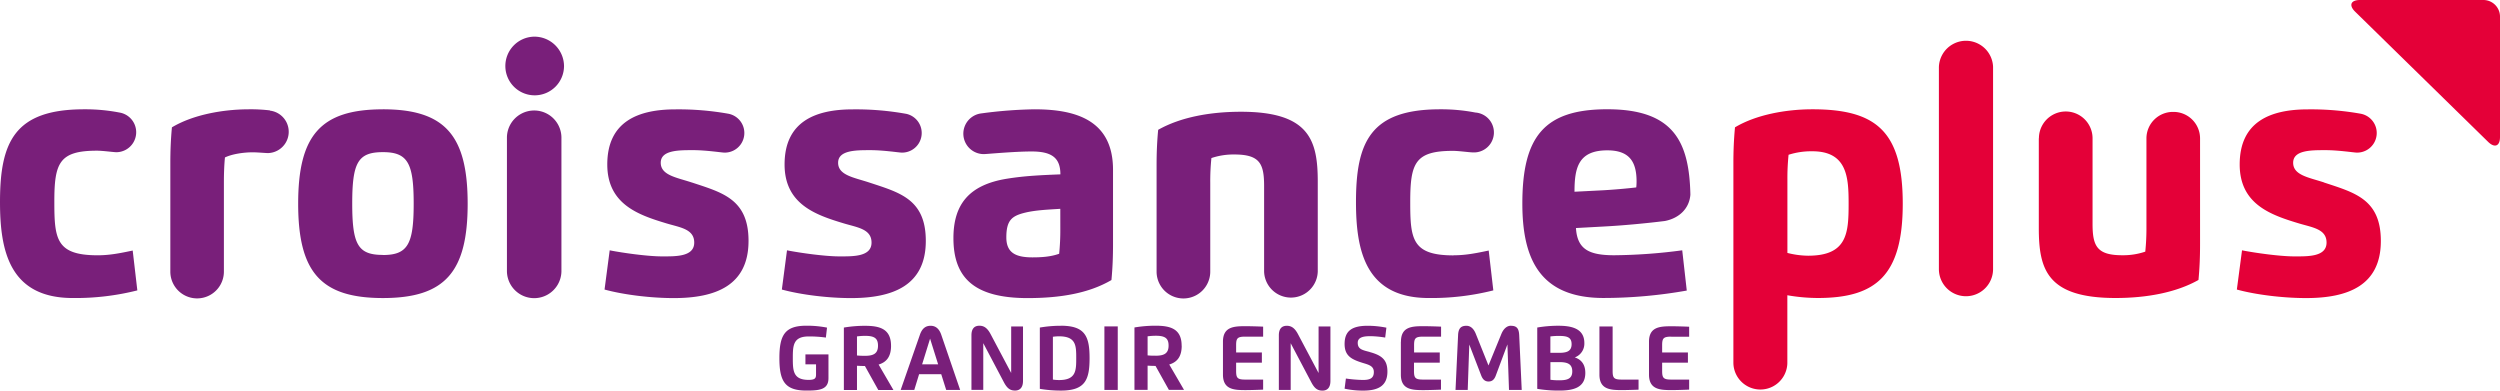 <svg xmlns="http://www.w3.org/2000/svg" viewBox="0 0 1310.67 204.77"><defs><style>.cls-1{fill:#791f7a;}.cls-2{fill:#e40038;}</style></defs><title>logo-croissanceplus</title><g id="Calque_2" data-name="Calque 2"><g id="Calque_1-2" data-name="Calque 1"><path class="cls-1" d="M876.19,176.53h9.38v-5.24c-2.35-.11-6.78-.24-9.24-.24-6.14,0-11.81.32-11.81,8.11v17.22c0,7.8,5.67,8.13,11.81,8.13,2.27,0,6.84-.14,9.24-.25V199h-9.38c-4.08,0-4.78-.84-4.78-4.53v-4.32h13.51V184.8H871.41V181c0-3.67.7-4.51,4.78-4.51m-30.74,18V171.14h-6.92v25.24c0,7.8,5.67,8.13,11.8,8.13,2.15,0,6.29-.13,8.71-.22V199H850.2c-4.07,0-4.75-.83-4.75-4.53m-28,4.91a34,34,0,0,1-4.62-.28v-9.26h4.46c4,0,7,.65,7,4.87,0,4-2.84,4.67-6.89,4.67m-4.59-23a36.16,36.16,0,0,1,4.19-.27c4.2,0,6.94.43,6.94,4.33s-2.81,4.54-6.7,4.54h-4.43Zm12.81,11a7.69,7.69,0,0,0,5-7.55c0-7.87-7.19-9.05-13.63-9.05a66,66,0,0,0-11.06.93v32.15a67.7,67.7,0,0,0,11.63.9c7.17,0,13.57-1.45,13.57-9.25,0-4.76-2.4-7.1-5.52-8.13m-33.49-16.6c-2,0-3.83,1.46-5,4.3l-6.76,16.52L773.71,175c-1.19-2.94-2.94-4.2-4.92-4.2-3,0-4.2,1.51-4.36,4.91l-1.35,28.73h6.4l.82-23.81h0l6.27,16.28c.82,2.09,2,3.1,3.84,3.1s3-1,3.78-3.1l6.1-16.34h0l.83,23.87h6.67l-1.32-28.7c-.17-3.58-1.31-4.94-4.37-4.94m-57.67,8.37v17.22c0,7.8,5.65,8.13,11.78,8.13,2.28,0,6.87-.14,9.25-.25V199h-9.38c-4.08,0-4.77-.84-4.77-4.53v-4.32h13.51V184.8H741.36V181c0-3.67.69-4.51,4.77-4.51h9.38v-5.24c-2.35-.11-6.77-.24-9.25-.24-6.13,0-11.78.32-11.78,8.11m-16.41,5.4c-3.91-1-6.25-1.47-6.25-4.82s4.16-3.45,6.9-3.45a51,51,0,0,1,7.49.73l.63-5.19a50.44,50.44,0,0,0-9.75-1c-7.82,0-12.16,2.31-12.16,9.53,0,6.28,3.59,8.13,9.7,10,3.14.94,5.63,1.64,5.63,4.74,0,3.35-2.19,4.14-5.76,4.14a72,72,0,0,1-8.89-.75l-.68,5.33a46.54,46.54,0,0,0,9.82,1c8,0,12.63-2.64,12.63-10,0-6-2.81-8.48-9.31-10.22m-26.78,11-10.8-20.38c-1.7-3.22-3.48-4.38-5.86-4.38-2.6,0-4.17,1.51-4.17,5.05v28.59h6.21v-24.5l10.79,20.45c1.74,3.32,3.33,4.39,5.86,4.39s4.18-1.54,4.18-5.07V171.14h-6.21Zm-50.13-16.39v17.22c0,7.8,5.67,8.13,11.81,8.13,2.28,0,6.85-.14,9.25-.25V199h-9.4c-4.06,0-4.76-.84-4.76-4.53v-4.32h13.5V184.8h-13.5V181c0-3.67.7-4.51,4.76-4.51h9.4v-5.24c-2.37-.11-6.78-.24-9.25-.24-6.14,0-11.81.32-11.81,8.11m-35.31,7.36a39.21,39.21,0,0,1-4.2-.16v-10a32.21,32.21,0,0,1,4.35-.29c5,0,6.65,1.47,6.65,5.17,0,4.22-2.52,5.29-6.8,5.29m13.64-5.27c0-9-6.15-10.46-13.67-10.46a66,66,0,0,0-11.06.92v32.72h6.89v-12.7c1.19.07,2.77.14,4.16.14l7,12.56h7.94L613,191.1c4-1.19,6.53-4,6.53-9.85M579,204.43H586v-33.3H579Zm-23.79-5.18A22,22,0,0,1,552,199V176.55a25.4,25.4,0,0,1,3.23-.23c9,0,9,5,9,11.46s-.06,11.47-9,11.47m1-28.46a64.46,64.46,0,0,0-11.08.94v32.13a66.83,66.83,0,0,0,11.08.91c12.73,0,15-5.67,15-17s-2.28-17-15-17m-26.1,24.76-10.8-20.38c-1.71-3.22-3.49-4.38-5.86-4.38-2.6,0-4.17,1.51-4.17,5.05v28.59h6.2v-24.5l10.79,20.45c1.75,3.32,3.35,4.39,5.87,4.39s4.17-1.54,4.17-5.07V171.14h-6.2ZM483.44,191l4.17-13.46L491.83,191Zm4.46-20.2c-2.62,0-4.46,1.38-5.6,4.64l-10.11,29h7.13l2.53-8.25h11.61l2.6,8.25h7.32l-9.93-29c-1.11-3.17-3-4.64-5.55-4.64m-34.4,15.73a39.4,39.4,0,0,1-4.21-.16v-10a32.47,32.47,0,0,1,4.36-.29c5,0,6.66,1.47,6.66,5.17,0,4.22-2.53,5.29-6.81,5.29m13.64-5.27c0-9-6.15-10.46-13.67-10.46a66,66,0,0,0-11.06.92v32.72h6.88v-12.7c1.2.07,2.79.14,4.16.14l7,12.56h7.94l-7.76-13.33c4-1.19,6.52-4,6.52-9.85M422.26,191h5.56v5.25c0,1.86-.33,2.91-3.87,2.91-8.14,0-8.3-4.79-8.3-11.39s.16-11.38,8.33-11.38a62.16,62.16,0,0,1,9,.59l.6-5.22a54.54,54.54,0,0,0-10.87-1c-11.28,0-14.1,5-14.1,17s2.82,17,14.1,17c6.69,0,11.63-.37,11.63-6.49V185.79H422.26Z"/><path class="cls-1" d="M650.63,58.59c-15.92,0-31.56,2.75-43.44,9.47-.61,6.49-.83,12.17-.83,18.93V142.4a14.07,14.07,0,0,0,28.14,0V95.81a119.17,119.17,0,0,1,.6-12.94,36.05,36.05,0,0,1,12-1.88c13.36,0,15.63,4.81,15.63,16.5v44.83a14.07,14.07,0,0,0,28.13,0h0V95.37c0-21.58-4.15-36.78-40.27-36.78m-94.7,61.51a124.14,124.14,0,0,1-.6,12.93c-4.49,1.63-9.52,1.9-14,1.9-8.68,0-13.7-2.33-13.7-10.45,0-9,2.87-11.3,9.89-13,5.53-1.34,12.37-1.61,18.4-2ZM542.55,57.3a233.23,233.23,0,0,0-28,2.14,10.71,10.71,0,0,0,1.38,21.35c1.33,0,15.67-1.38,24.91-1.38,10.49,0,15.09,3.26,15.09,12-9.45.39-18.28.71-28,2.28-20.22,3.25-28.08,13.79-28.08,31.16,0,21,11.11,31.43,38.91,31.43,17.13,0,32.1-2.54,43.93-9.46.61-6.5.83-12.18.83-18.94V89c0-25.48-18.68-31.69-41-31.69M842.64,78.82C854,78.82,858,84.51,858,95.11a30,30,0,0,1-.16,3.14c-4.7.59-13,1.3-18.61,1.57l-13.77.7c0-12.55,2-21.7,17.23-21.7m3.65,55c-13,0-19.44-2.92-20.11-14.27l15-.82c9.08-.48,21.24-1.57,31.62-2.87,7.53-1.47,12.82-6.56,13.37-13.81-.61-27.58-8.62-44.77-43.57-44.77-33.2,0-44.53,14.49-44.53,49.45,0,28.56,8.84,49.49,42.55,49.49a251.66,251.66,0,0,0,43.65-3.89l-2.38-21.1a285,285,0,0,1-35.64,2.59M455.6,95.65c-7.85-2.6-16.2-3.74-16.2-10.33s9.29-6.6,16.91-6.6c6.85,0,15.13,1.29,16.46,1.29a10.28,10.28,0,0,0,2.08-20.38l-.05,0a148.55,148.55,0,0,0-27.71-2.29c-19.84,0-35.76,6.54-35.76,28.88,0,20.83,16.25,26.45,31.07,30.9,7.12,2.15,14.52,2.92,14.52,10.06,0,7.52-9.83,7.24-16.9,7.24-7.47,0-20.28-1.78-27.42-3.18l-2.7,20.56c10.06,2.75,24.31,4.48,36.29,4.48,21.89,0,39.18-6.55,39.18-30,0-21.92-13.74-25.33-29.77-30.63m-93,0c-7.85-2.6-16.19-3.74-16.19-10.33s9.28-6.6,16.91-6.6c6.85,0,15.11,1.29,16.44,1.29a10.28,10.28,0,0,0,2.1-20.38s0,0,0,0a148.92,148.92,0,0,0-27.73-2.29c-19.84,0-35.75,6.54-35.75,28.88,0,20.83,16.24,26.45,31.05,30.9,7.13,2.15,14.53,2.92,14.53,10.06,0,7.52-9.83,7.24-16.9,7.24-7.46,0-20.28-1.78-27.42-3.18l-2.7,20.56c10.05,2.75,24.31,4.48,36.3,4.48,21.9,0,39.19-6.55,39.19-30,0-21.92-13.76-25.33-29.79-30.63m-161.88,38c-13.1,0-16.1-5.4-16.1-26.93s3-26.95,16.1-26.95,16.12,5.89,16.12,27-3,26.93-16.12,26.93m0-76.38c-32.66,0-44.44,13.63-44.44,49.45s11.78,49.49,44.44,49.49,44.42-13.8,44.42-49.49S233.37,57.3,200.72,57.3m-59.2.65v-.07a85.79,85.79,0,0,0-10.82-.58c-13.76,0-29.46,2.81-40.57,9.46-.6,6.49-.83,12.18-.83,18.93V142.4a14,14,0,0,0,28.08,0V95.49c0-4.33.16-9,.55-12.94,3.55-1.73,9.5-2.7,14.65-2.7,2.15,0,7.09.41,7.8.41A11.17,11.17,0,0,0,141.52,58m620.53,75.89c-21.72,0-22.71-8.49-22.71-27.91,0-20.51,2.48-26.89,22.43-26.89,2.9,0,8.78.8,10.2.8A10.47,10.47,0,0,0,773.51,59,95,95,0,0,0,755,57.3c-36.47,0-44.1,17.09-44.1,48.63,0,25.42,4.92,50.31,38.14,50.31a132.2,132.2,0,0,0,33.86-4l-2.42-20.89c-6.47,1.36-12,2.49-18.4,2.49m-710.88,0c-21.72,0-22.71-8.49-22.71-27.91C28.46,85.42,31,79,50.89,79c2.91,0,8.78.8,10.19.8A10.47,10.47,0,0,0,62.63,59,94.71,94.71,0,0,0,44.1,57.3C7.63,57.3,0,74.39,0,105.93c0,25.42,4.92,50.31,38.14,50.31a132.2,132.2,0,0,0,33.86-4l-2.43-20.89c-6.46,1.36-12,2.49-18.4,2.49m243.17-62a14.29,14.29,0,0,0-28.57,0V142.4a14.29,14.29,0,0,0,28.57,0V71.86ZM280,19.22a15.38,15.38,0,1,0,15.7,15.38A15.54,15.54,0,0,0,280,19.22"/><path class="cls-2" d="M1301.87,0h-64.58c-4.85,0-6,2.74-2.59,6.1l69.76,68.29c3.42,3.35,6.21,2.21,6.21-2.53V8.61a8.73,8.73,0,0,0-8.8-8.61m-162.5,58.67a13.9,13.9,0,0,0-14.06,13.76V119a118.79,118.79,0,0,1-.61,12.93,36.13,36.13,0,0,1-12,1.89c-13.37,0-15.64-4.81-15.64-16.5V72.51a14.06,14.06,0,0,0-28.12,0h-.06v46.95c0,21.59,4.14,36.77,40.28,36.77,15.92,0,31.55-2.75,43.43-9.46.61-6.49.83-12.17.83-18.93V72.43a13.91,13.91,0,0,0-14.06-13.76m-94.45-23.46a14.21,14.21,0,0,0-28.41,0s0,0,0,.06V141.1a14.2,14.2,0,0,0,28.4,0V35.21Zm-97,98.85a45.38,45.38,0,0,1-10.83-1.46V94.07a121.75,121.75,0,0,1,.61-12.93,39.15,39.15,0,0,1,12.48-1.83c18.35,0,19,13.85,19,27.48,0,15.48-.73,27.27-21.28,27.27m2.26-76.76c-13.75,0-29.45,2.81-40.55,9.46-.6,6.49-.84,12.18-.84,18.93V190.44a14.15,14.15,0,0,0,28.29,0h0V154.79A94.12,94.12,0,0,0,953,156.23c30.56,0,44.55-11.89,44.55-49.44,0-38-14-49.49-47.37-49.49m268.24,38.35c-7.87-2.6-16.19-3.73-16.19-10.33s9.27-6.6,16.9-6.6c6.84,0,15.12,1.29,16.45,1.29a10.28,10.28,0,0,0,2.09-20.38s0,0,0,0a148.74,148.74,0,0,0-27.72-2.29c-19.84,0-35.75,6.54-35.75,28.88,0,20.83,16.25,26.46,31,30.89,7.13,2.16,14.54,2.93,14.54,10.06,0,7.53-9.84,7.25-16.9,7.25-7.47,0-20.29-1.78-27.42-3.18l-2.71,20.56c10.06,2.75,24.32,4.47,36.31,4.47,21.88,0,39.18-6.53,39.18-29.95,0-21.92-13.77-25.33-29.78-30.63"/></g></g></svg>